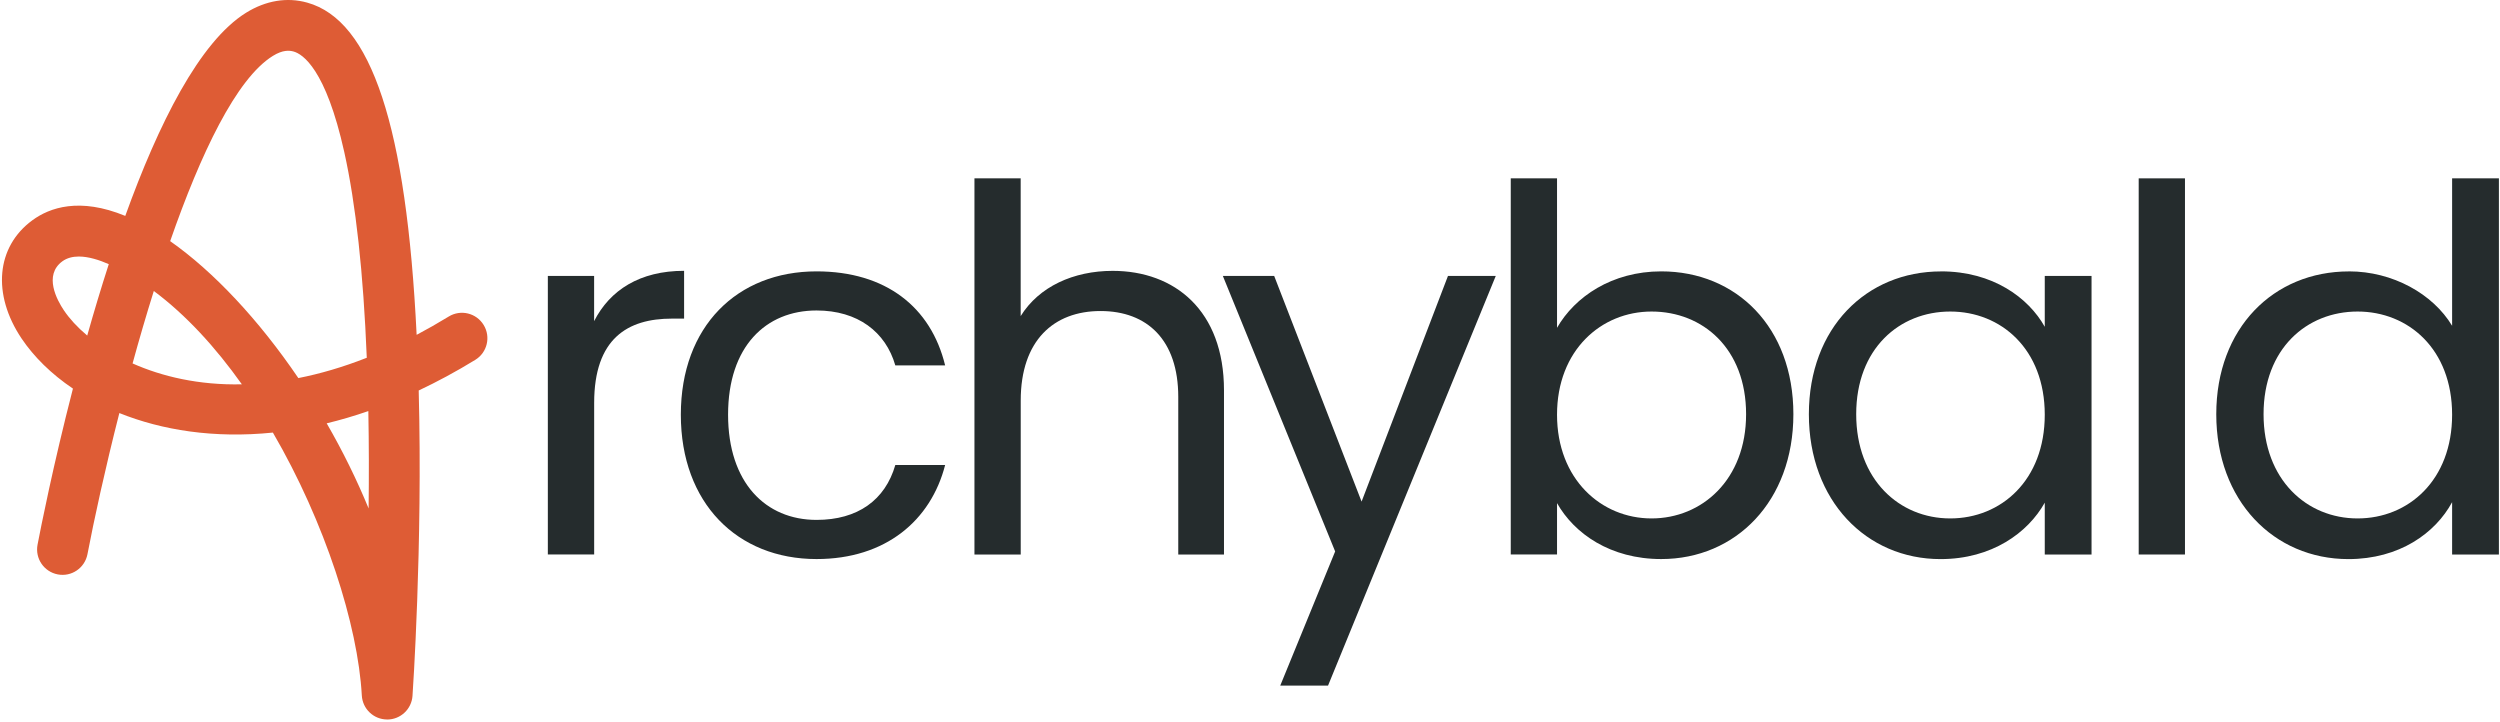 <svg xmlns="http://www.w3.org/2000/svg" width="544" height="157" viewBox="0 0 544 157" fill="none"><g clip-path="url(#clip0_3544_17)"><path d="M129.28 120.65H119.21V60.04H129.28V69.88C132.71 63.13 139.23 58.93 148.86 58.93V69.33H146.21C136.59 69.33 129.29 73.64 129.29 87.69V120.65H129.28Z" fill="#252C2D"></path><path d="M177.68 59.05C192.72 59.05 202.57 66.79 205.66 79.51H194.82C192.72 72.21 186.64 67.56 177.68 67.56C166.62 67.56 158.43 75.41 158.43 90.23C158.43 105.05 166.61 113.13 177.68 113.13C186.64 113.13 192.61 108.82 194.82 101.19H205.66C202.56 113.25 192.72 121.65 177.68 121.65C160.43 121.65 148.15 109.48 148.15 90.24C148.15 71 160.43 59.05 177.68 59.05Z" fill="#252C2D"></path><path d="M212.03 38.81H222.1V68.78C226.08 62.36 233.6 58.94 242.12 58.94C255.61 58.94 266.34 67.57 266.34 84.93V120.66H256.39V86.37C256.39 73.98 249.64 67.68 239.47 67.68C229.3 67.68 222.11 74.09 222.11 87.15V120.66H212.04V38.81H212.03Z" fill="#252C2D"></path><path d="M315.08 60.04H325.48L288.98 149.19H278.58L290.53 119.99L266.09 60.04H277.26L296.28 109.15L315.08 60.04Z" fill="#252C2D"></path><path d="M361.48 59.05C377.85 59.05 390.24 71.22 390.24 90.13C390.24 109.04 377.74 121.65 361.48 121.65C350.42 121.65 342.57 116.12 338.81 109.48V120.65H328.74V38.81H338.81V71.33C342.68 64.58 350.76 59.05 361.48 59.05ZM359.38 67.79C348.43 67.79 338.81 76.2 338.81 90.24C338.81 104.28 348.43 112.81 359.38 112.81C370.33 112.81 379.95 104.4 379.95 90.13C379.95 75.86 370.55 67.79 359.38 67.79Z" fill="#252C2D"></path><path d="M422.38 59.05C433.66 59.05 441.4 64.8 444.94 71.11V60.05H455.12V120.66H444.94V109.38C441.29 115.91 433.44 121.66 422.26 121.66C406.11 121.66 393.61 108.94 393.61 90.14C393.61 71.34 406.11 59.06 422.37 59.06L422.38 59.05ZM424.37 67.79C413.31 67.79 403.91 75.86 403.91 90.13C403.91 104.4 413.31 112.81 424.37 112.81C435.43 112.81 444.94 104.51 444.94 90.24C444.94 75.97 435.43 67.79 424.37 67.79Z" fill="#252C2D"></path><path d="M465.38 38.81H475.45V120.66H465.38V38.81Z" fill="#252C2D"></path><path d="M511.13 59.05C520.64 59.05 529.38 63.92 533.58 70.89V38.81H543.76V120.66H533.58V109.27C529.93 116.02 522.08 121.66 511.02 121.66C494.76 121.66 482.26 108.94 482.26 90.14C482.26 71.34 494.76 59.06 511.13 59.06V59.05ZM513.01 67.79C501.95 67.79 492.55 75.86 492.55 90.13C492.55 104.4 501.95 112.81 513.01 112.81C524.07 112.81 533.58 104.51 533.58 90.24C533.58 75.97 524.07 67.79 513.01 67.79Z" fill="#252C2D"></path><path d="M84.25 156.56H84.21C81.29 156.54 78.89 154.25 78.73 151.33C77.9 136.07 70.73 113.62 59.38 94.13C46.57 95.44 35.22 93.6 25.97 89.88C22.85 102.11 20.46 113.14 19.03 120.6C18.45 123.6 15.56 125.57 12.56 124.99C9.56 124.41 7.6 121.52 8.17 118.52C8.86 114.91 11.55 101.32 15.87 84.56C11.14 81.37 7.37 77.63 4.71 73.68C-1.76 64.05 -0.83 53.71 7.03 47.94C10.8 45.17 17.3 42.88 27.26 46.98C34.46 27.01 43.4 9.07 53.55 2.77C57.85 0.11 62.45 -0.66 66.85 0.57C80.81 4.45 88.44 27.49 90.66 72.86C92.95 71.65 95.27 70.33 97.64 68.88C100.24 67.28 103.65 68.1 105.24 70.71C106.84 73.31 106.02 76.72 103.41 78.31C99.25 80.86 95.14 83.07 91.11 84.97C92 118.82 89.79 151.08 89.76 151.42C89.56 154.32 87.15 156.57 84.24 156.57L84.25 156.56ZM71.09 92.12C74.59 98.18 77.64 104.39 80.21 110.64C80.29 103.93 80.29 96.76 80.15 89.45C77.07 90.52 74.05 91.4 71.08 92.12H71.09ZM28.84 79.08C35.21 81.91 43.24 83.84 52.63 83.63C46.93 75.6 40.47 68.53 33.47 63.32C31.83 68.55 30.28 73.86 28.85 79.08H28.84ZM37.04 52.48C46.46 59.09 56.32 69.6 64.92 82.27C69.63 81.34 74.6 79.9 79.81 77.85C79.07 59.4 77.42 44.35 74.91 33.07C70.89 14.99 65.86 11.76 63.88 11.21C63 10.97 61.57 10.8 59.38 12.16C51.41 17.1 43.66 33.44 37.03 52.47L37.04 52.48ZM17.15 55.82C15.82 55.82 14.59 56.12 13.57 56.86C9.44 59.89 12.42 65.32 13.89 67.51C15.1 69.31 16.8 71.19 18.98 73.02C20.42 67.92 21.99 62.68 23.67 57.48C21.65 56.59 19.28 55.82 17.15 55.82Z" fill="#DE5C35"></path></g><defs><clipPath id="clip0_3544_17"><rect width="543.33" height="156.56" fill="white" transform="translate(0.43)"></rect></clipPath></defs></svg>